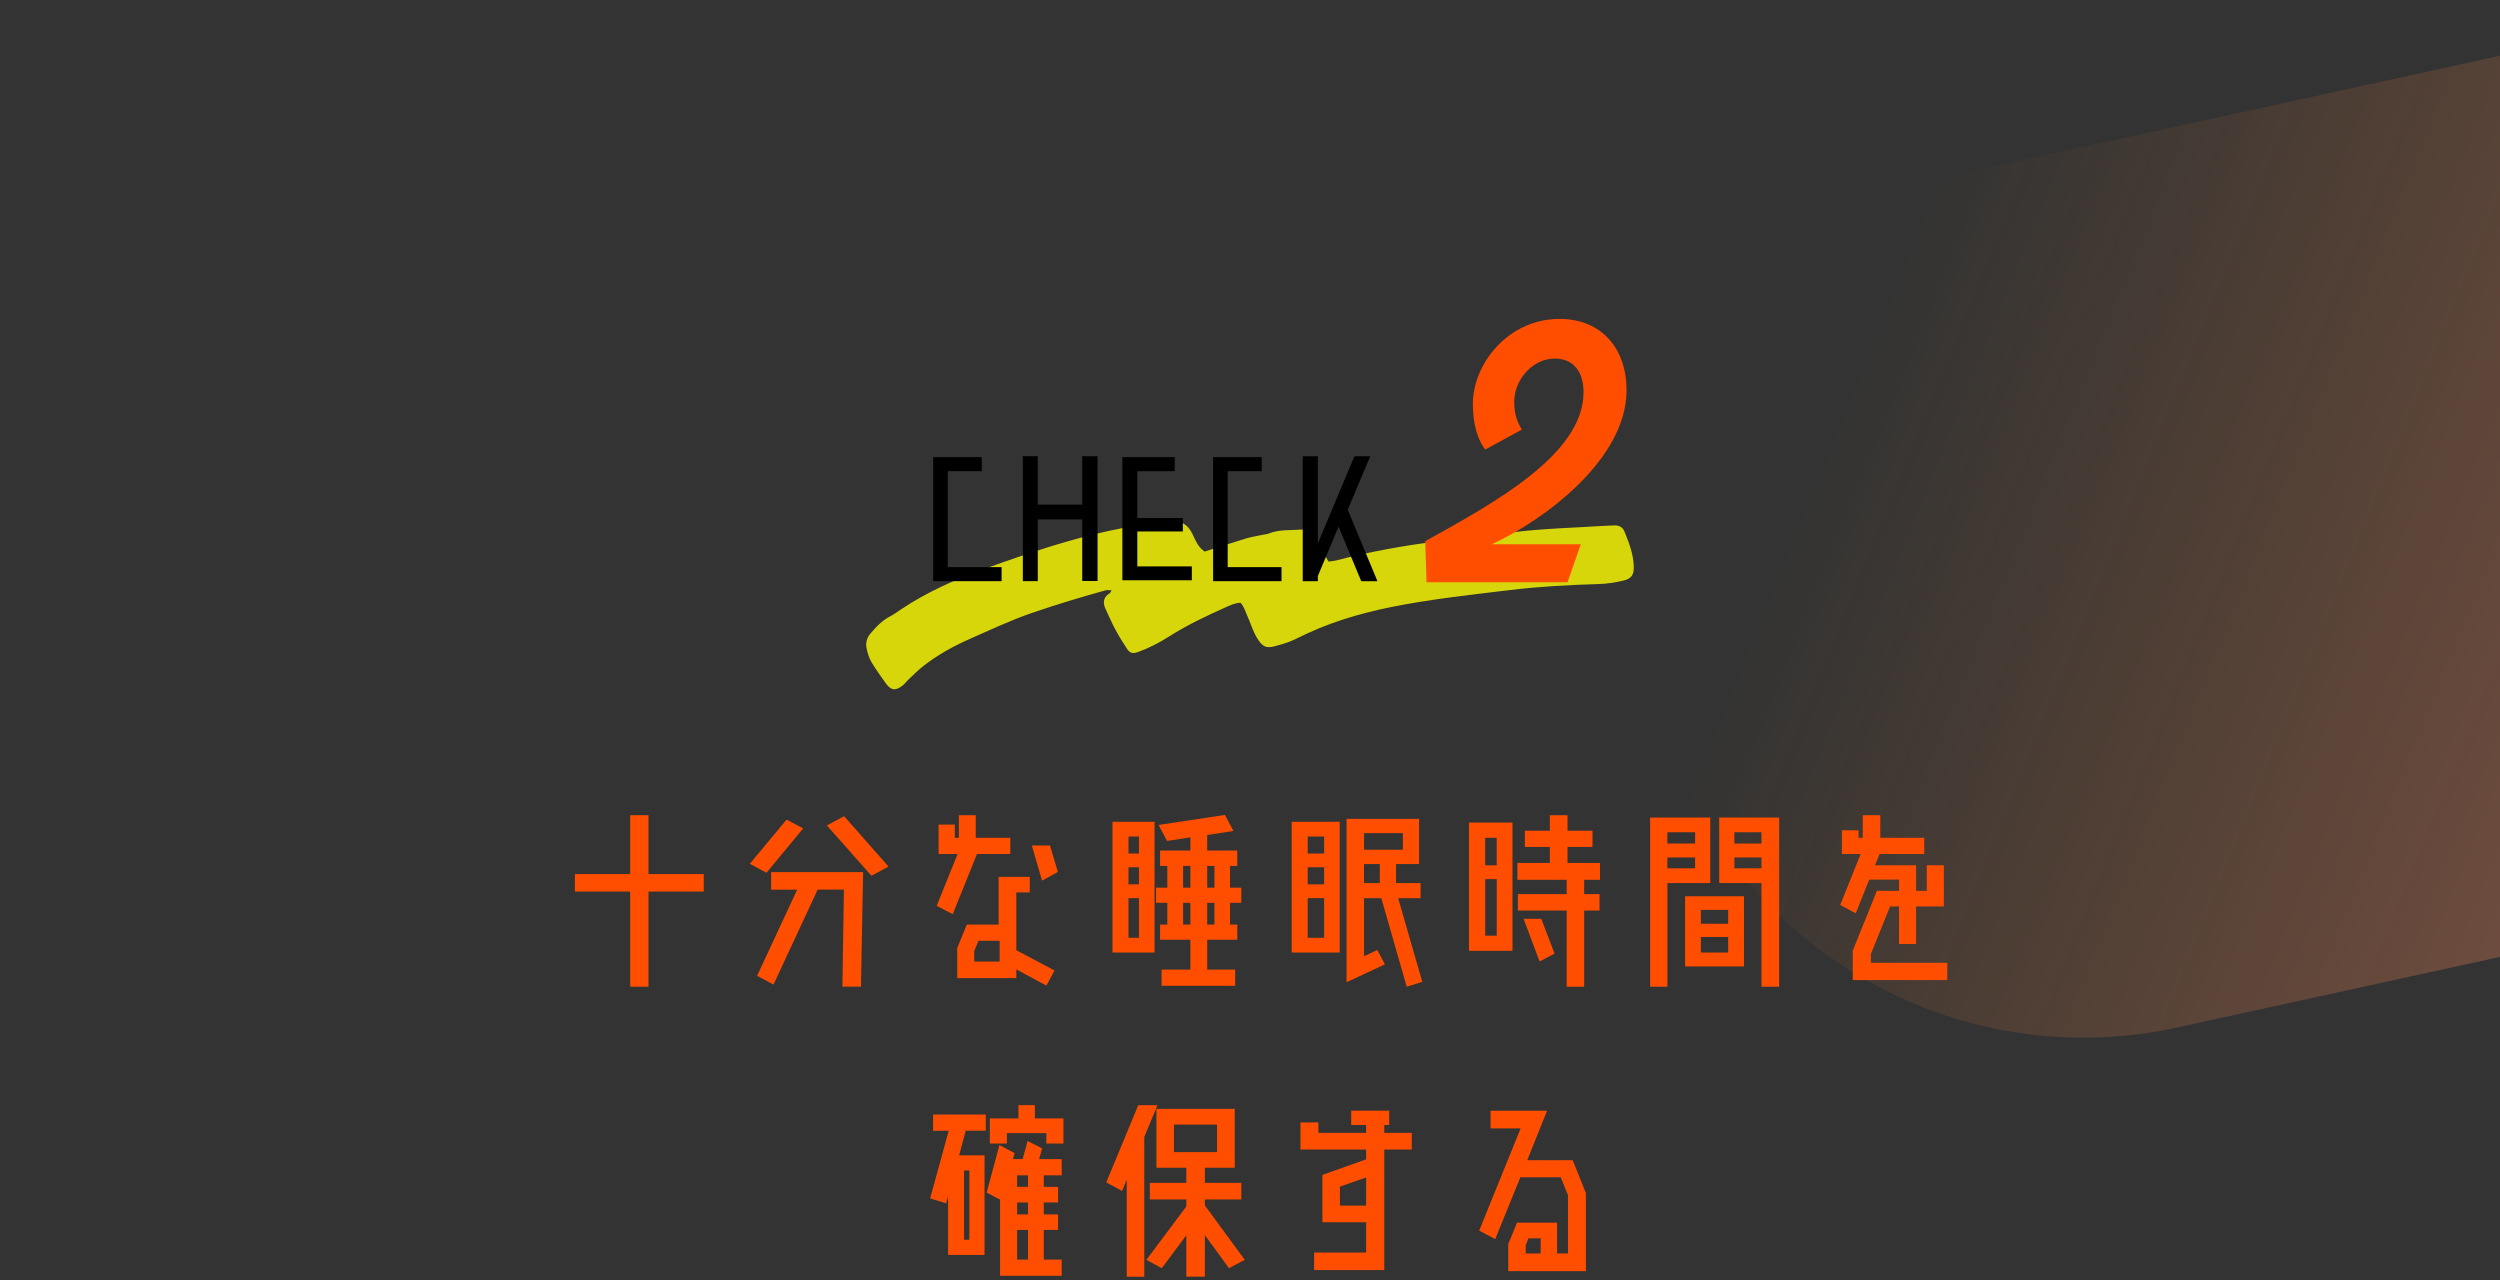 <?xml version="1.0" encoding="UTF-8"?>
<svg xmlns="http://www.w3.org/2000/svg" xmlns:xlink="http://www.w3.org/1999/xlink" viewBox="0 0 750 384">
  <rect x="0" y="0" width="750" height="384" fill="#333333" stroke="none"/>
  <defs>
    <style>
      .cls-1 {
        fill: none;
      }

      .cls-2 {
        fill: url(#_名称未設定グラデーション_979);
        mix-blend-mode: multiply;
        opacity: .48;
      }

      .cls-3 {
        fill: #ff4e00;
      }

      .cls-4 {
        isolation: isolate;
      }

      .cls-5 {
        fill: #ff0;
        opacity: .8;
      }

      .cls-6 {
        clip-path: url(#clippath);
      }
    </style>
    <clipPath id="clippath">
      <rect class="cls-1" x="473" width="277" height="384"/>
    </clipPath>
    <linearGradient id="_名称未設定グラデーション_979" data-name="名称未設定グラデーション 979" x1="-1498.52" y1="-3472.29" x2="-906.59" y2="-3140.83" gradientTransform="translate(2935.45 3087.26) rotate(-11.16) scale(1.17 1)" gradientUnits="userSpaceOnUse">
      <stop offset=".06" stop-color="#ff892d" stop-opacity="0"/>
      <stop offset=".26" stop-color="#ff8a4a" stop-opacity=".37"/>
      <stop offset=".45" stop-color="#ff8c64" stop-opacity=".71"/>
      <stop offset=".58" stop-color="#ff8d74" stop-opacity=".92"/>
      <stop offset=".64" stop-color="#ff8e7b"/>
    </linearGradient>
  </defs>
  <g class="cls-4">
    <g id="_レイヤー_2" data-name="レイヤー_2">
      <g id="_テキスト" data-name="テキスト">
        <g>
          <g class="cls-6">
            <path class="cls-2" d="M1241.22,179.69l-590.54,129.09c-71.57,14.12-141.03-32.45-155.15-104.02h0c-14.12-71.57,32.45-141.03,104.02-155.15l590.54-129.09c71.57-14.12,141.03,32.45,155.15,104.02h0c14.12,71.57-32.45,141.03-104.02,155.15Z"/>
          </g>
          <g>
            <path class="cls-5" d="M361.36,165.49c4.25-1.36,8.37-2.72,12.52-3.97,1.66-.5,3.4-.75,5.11-1.11.49-.1,1.01-.12,1.46-.3,3.22-1.32,6.66-.99,10.02-1.24,1.51-.11,2.7.44,3.48,1.7.51.82,1.02,1.65,1.5,2.49,1.03,1.77,2.04,3.56,3.1,5.41.9-.13,1.64-.16,2.35-.35,10.19-2.69,20.56-4.45,31.01-5.85,7.08-.95,14.21-1.6,21.29-2.51,9.72-1.25,19.52-1.44,29.28-2.07.63-.04,1.25-.06,1.88-.07,1.41-.03,2.43.55,2.96,1.81,1.39,3.35,2.67,6.74,2.81,10.41.1,2.64-.68,3.81-3.37,4.4-2.31.51-4.69.9-7.05.97-8.92.26-17.82.73-26.66,1.8-11.95,1.45-23.93,2.73-35.74,5.11-9.86,1.99-19.4,4.91-28.35,9.46-2.08,1.06-4.41,1.73-6.7,2.33-2.39.62-3.41.04-4.74-1.88-1.61-2.34-2.28-5.05-3.45-7.57-.56-1.19-.85-2.51-1.92-3.63-1.62.03-3.08.75-4.53,1.39-5.8,2.6-11.54,5.32-16.89,8.72-2.94,1.87-6.03,3.46-9.32,4.67-1.49.55-2.42.37-3.25-.88-1.28-1.92-2.49-3.89-3.58-5.91-1.08-2.03-1.98-4.14-2.95-6.22-.89-1.91-.57-3.5,1.34-4.69.17-.11.24-.37.51-.82-.7,0-1.29-.14-1.79,0-7.47,2.06-14.88,4.3-22.2,6.82-6.4,2.21-12.46,5.08-18.61,7.79-4.91,2.17-9.58,4.76-13.79,8.03-1.55,1.2-2.93,2.61-4.37,3.95-.72.67-1.29,1.5-2.07,2.08-2.11,1.57-3.4,1.35-4.94-.81-1.48-2.09-3.01-4.16-4.3-6.36-.72-1.23-1.14-2.67-1.43-4.06-.33-1.56,0-3.09,1.1-4.4,1.73-2.07,3.58-4.01,6.07-5.29,1.09-.56,2.08-1.32,3.11-2,7.74-5.19,16.25-8.97,25.04-12.16,6.69-2.43,13.42-4.76,20.22-6.86,11.13-3.42,22.45-6.12,34.11-7.29.37-.04.75-.05,1.13-.1,3.28-.46,5.49.76,6.93,3.67.89,1.81,1.54,3.84,3.68,5.38Z"/>
            <g>
              <path d="M284.33,170.14h16.15v4.21h-20.52v-37.21h14.58v4.21h-10.21v28.78Z"/>
              <path d="M324.67,136.87h4.59v37.42h-4.59v-18.47h-13.34v18.52h-4.48v-37.48h4.48v14.53h13.34v-14.53Z"/>
              <path d="M341.19,169.92h16.36v4.16h-20.84v-36.94h15.71v4.21h-11.23v14.04h13.66v4.05h-13.66v10.48Z"/>
              <path d="M368.3,170.14h16.15v4.21h-20.52v-37.21h14.58v4.21h-10.21v28.78Z"/>
              <path d="M408.37,174.35l-6.8-16.36-6.21,14.8v1.57h-4.54v-37.48h4.54v26.14l10.96-26.14h4.75l-6.75,16.04,8.91,21.44h-4.86Z"/>
            </g>
            <path class="cls-3" d="M447.56,163.27h26.7l-4,11.4h-42.3l-.4-12.3c20.5-11.4,47.5-26,47.5-44.7,0-6.1-3-10.1-8.6-10.1-7,0-12.2,6.7-12.2,12.9,0,3.6.8,6,2.3,8.4l-11,6c-2.3-3-3.7-7.7-3.7-13.7,0-12.1,10.7-25.5,26-25.5,12.6,0,20.1,8.9,20.1,21.4,0,20.6-24.4,38.8-40.4,46.2Z"/>
          </g>
          <g>
            <path class="cls-3" d="M211.12,262.22v5.25h-16.57v28.54h-5.5v-28.54h-16.58v-5.25h16.58v-17.66h5.5v17.66h16.57Z"/>
            <path class="cls-3" d="M240.95,248.52l-11.01,13.31-4.99-2.69,11.01-13.25,4.99,2.62ZM231.35,266.89v-5.25h27.58l-.64,34.37h-5.57l.45-29.12h-7.87l-13.25,28.48-4.93-2.62,12.03-25.85h-7.81ZM253.24,244.87l13.31,15.1-5.12,2.75-13.38-15.1,5.18-2.75Z"/>
            <path class="cls-3" d="M303.09,256.2h-9.98l-7.3,18.05-4.8-2.5,6.27-15.55h-5.7v-8.83h4.86v3.97h1.22v-6.78h5.06v6.78h10.37v4.86ZM304.89,267.72v17.34l11.46,6.08-2.43,4.54-9.02-4.86v2.62h-17.73v-9.02l2.88-7.04h9.54v-14.33h9.34v4.67h-4.03ZM299.89,288.45v-6.21h-6.34l-1.28,3.07v3.14h7.62ZM317.36,261.58l-4.74,2.62-3.07-10.56h5.44l2.37,7.94Z"/>
            <path class="cls-3" d="M333.75,285.77v-39.23h12.61v39.23h-12.61ZM341.69,250.95h-3.14v5.12h3.14v-5.12ZM338.55,265.29h3.14v-5.12h-3.14v5.12ZM338.55,281.35h3.14v-11.9h-3.14v11.9ZM372.4,270.85h-3.39v6.53h2.18v4.54h-9.02v8.96h8.38v4.86h-22.08v-4.86h8.64v-8.96h-9.09v-4.54h2.18v-6.53h-3.39v-4.54h3.39v-6.53h-2.18v-4.61h9.09v-3.97l-6.98,1.09-2.56-4.8,19.9-3.01,2.56,4.8-7.87,1.22v4.67h9.02v4.61h-2.18v6.53h3.39v4.54ZM354.93,259.78v6.53h2.18v-6.53h-2.18ZM354.93,277.38h2.18v-6.53h-2.18v6.53ZM364.34,259.78h-2.18v6.53h2.18v-6.53ZM364.34,277.38v-6.53h-2.18v6.53h2.18Z"/>
            <path class="cls-3" d="M387.51,285.77v-39.23h14.4v39.23h-14.4ZM397.24,250.95h-4.93v5.12h4.93v-5.12ZM392.31,265.29h4.93v-5.12h-4.93v5.12ZM392.31,281.35h4.93v-11.9h-4.93v11.9ZM414.39,269.45h-5.18v17.41l3.97-1.86,2.3,4.29-11.52,5.38v-49.02h21.76v13.57h-6.91v5.7h7.36v4.54h-6.72l7.23,25.09-4.67,1.47-7.62-26.56ZM409.21,249.93v4.99h11.65v-4.99h-11.65ZM413.94,259.21h-4.74v5.7h4.74v-5.7Z"/>
            <path class="cls-3" d="M440.69,285.25v-38.46h13.06v38.46h-13.06ZM449.01,251.34h-3.46v8.26h3.46v-8.26ZM445.56,280.71h3.46v-16.96h-3.46v16.96ZM479.99,263.94h-4.74v4.29h4.61v4.93h-4.61v22.85h-5.25v-22.85h-14.65v-4.93h14.65v-4.29h-14.78v-5.06h9.73v-4.8h-7.49v-4.86h7.49v-4.67h5.31v4.67h7.49v4.86h-7.49v4.8h9.73v5.06ZM457.08,275.65h5.31l3.97,10.43-4.48,2.37-4.8-12.8Z"/>
            <path class="cls-3" d="M513.08,245.26v19.65h-12.86v31.1h-5.18v-50.75h18.05ZM508.53,249.67h-8.32v3.39h8.32v-3.39ZM500.21,260.49h8.32v-3.26h-8.32v3.26ZM505.53,289.93v-21.05h17.66v21.05h-17.66ZM518.45,272.97h-8.19v4.16h8.19v-4.16ZM510.26,285.77h8.19v-4.67h-8.19v4.67ZM515.77,245.26h17.98v50.75h-5.31v-31.1h-11.78l-.9-.06v-19.58ZM528.44,249.67h-8.13v3.39h8.13v-3.39ZM520.31,260.49h8.13v-3.26h-8.13v3.26Z"/>
            <path class="cls-3" d="M561.27,288.84h22.91v5.18h-28.35v-8.83l7.23-17.92h6.66v-3.39h-8.96l-4.03,10.11-4.67-2.5,6.14-15.29h-5.63v-7.1h4.99v2.24h1.28v-6.78h5.25v6.78h13.18v4.86h-13.38l-1.41,3.39h12.35v7.68h3.2v-7.68h5.12v12.35h-8.32v11.26h-5.12v-11.26h-2.69l-5.76,14.27v2.62Z"/>
            <path class="cls-3" d="M279.93,339.23v-4.86h15.81v4.86h-6.02l-1.98,7.36h7.62v29.89h-10.94v-17.6l-.58,2.11-4.8-1.47,5.57-20.29h-4.67ZM289.21,351.13v20.8h1.6v-20.8h-1.6ZM312.63,344.54l-.9,3.2h6.78v4.86h-5.38v3.46h4.29v4.67h-4.29v3.58h4.29v4.67h-4.29v8.9h5.38v4.86h-18.49v-22.85l-4.03-2.11,3.84-14.27,4.54,2.43-.51,1.79h2.94l1.47-5.44,4.35,2.24ZM310.45,335.52h8.58v7.55h-5.12v-3.14h-11.84v3.14h-5.12v-7.55h8.58v-3.97h4.93v3.97ZM308.4,356.06v-3.46h-3.26v3.46h3.26ZM308.4,364.32v-3.58h-3.26v3.58h3.26ZM308.4,377.89v-8.9h-3.26v8.9h3.26Z"/>
            <path class="cls-3" d="M347.25,331.55l-3.97,9.54v41.92h-5.25v-29.12l-1.41,3.39-4.74-2.56,9.6-23.17h5.76ZM373.43,377.95l-4.74,2.5-7.23-9.92v12.48h-5.57v-12.42l-7.36,9.86-4.61-2.5,11.97-16v-2.11h-10.94v-4.99h10.94v-4.54h-8.96v-17.66h23.49v17.66h-8.96v4.54h10.94v4.99h-10.94v1.79l11.97,16.32ZM352.18,337.38v8.26h12.93v-8.26h-12.93Z"/>
            <path class="cls-3" d="M423.54,339.87v4.99h-8.26v36.16h-21.05v-5.25h15.61v-9.09h-13.12v-14.21l13.12-4.67v-2.94h-19.71v-8.13h5.38v3.14h14.33v-2.37h-4.48v-4.29h11.39v4.29h-1.47v2.37h8.26ZM401.97,361.69h7.87v-8.45l-7.87,2.75v5.7Z"/>
            <path class="cls-3" d="M471.8,348.06l3.97,9.86v23.42h-23.29v-8.13l2.62-6.4h12.03v9.22h3.26v-17.47l-2.18-5.38h-12.1l-7.55,18.56-4.8-2.56,12.42-30.65h-9.02v-5.31h16.96l-5.95,14.85h13.63ZM462.2,376.03v-4.54h-3.65l-.83,2.05v2.5h4.48Z"/>
          </g>
          <rect class="cls-1" y="116.69" width="750" height="214.86"/>
        </g>
      </g>
    </g>
  </g>
</svg>